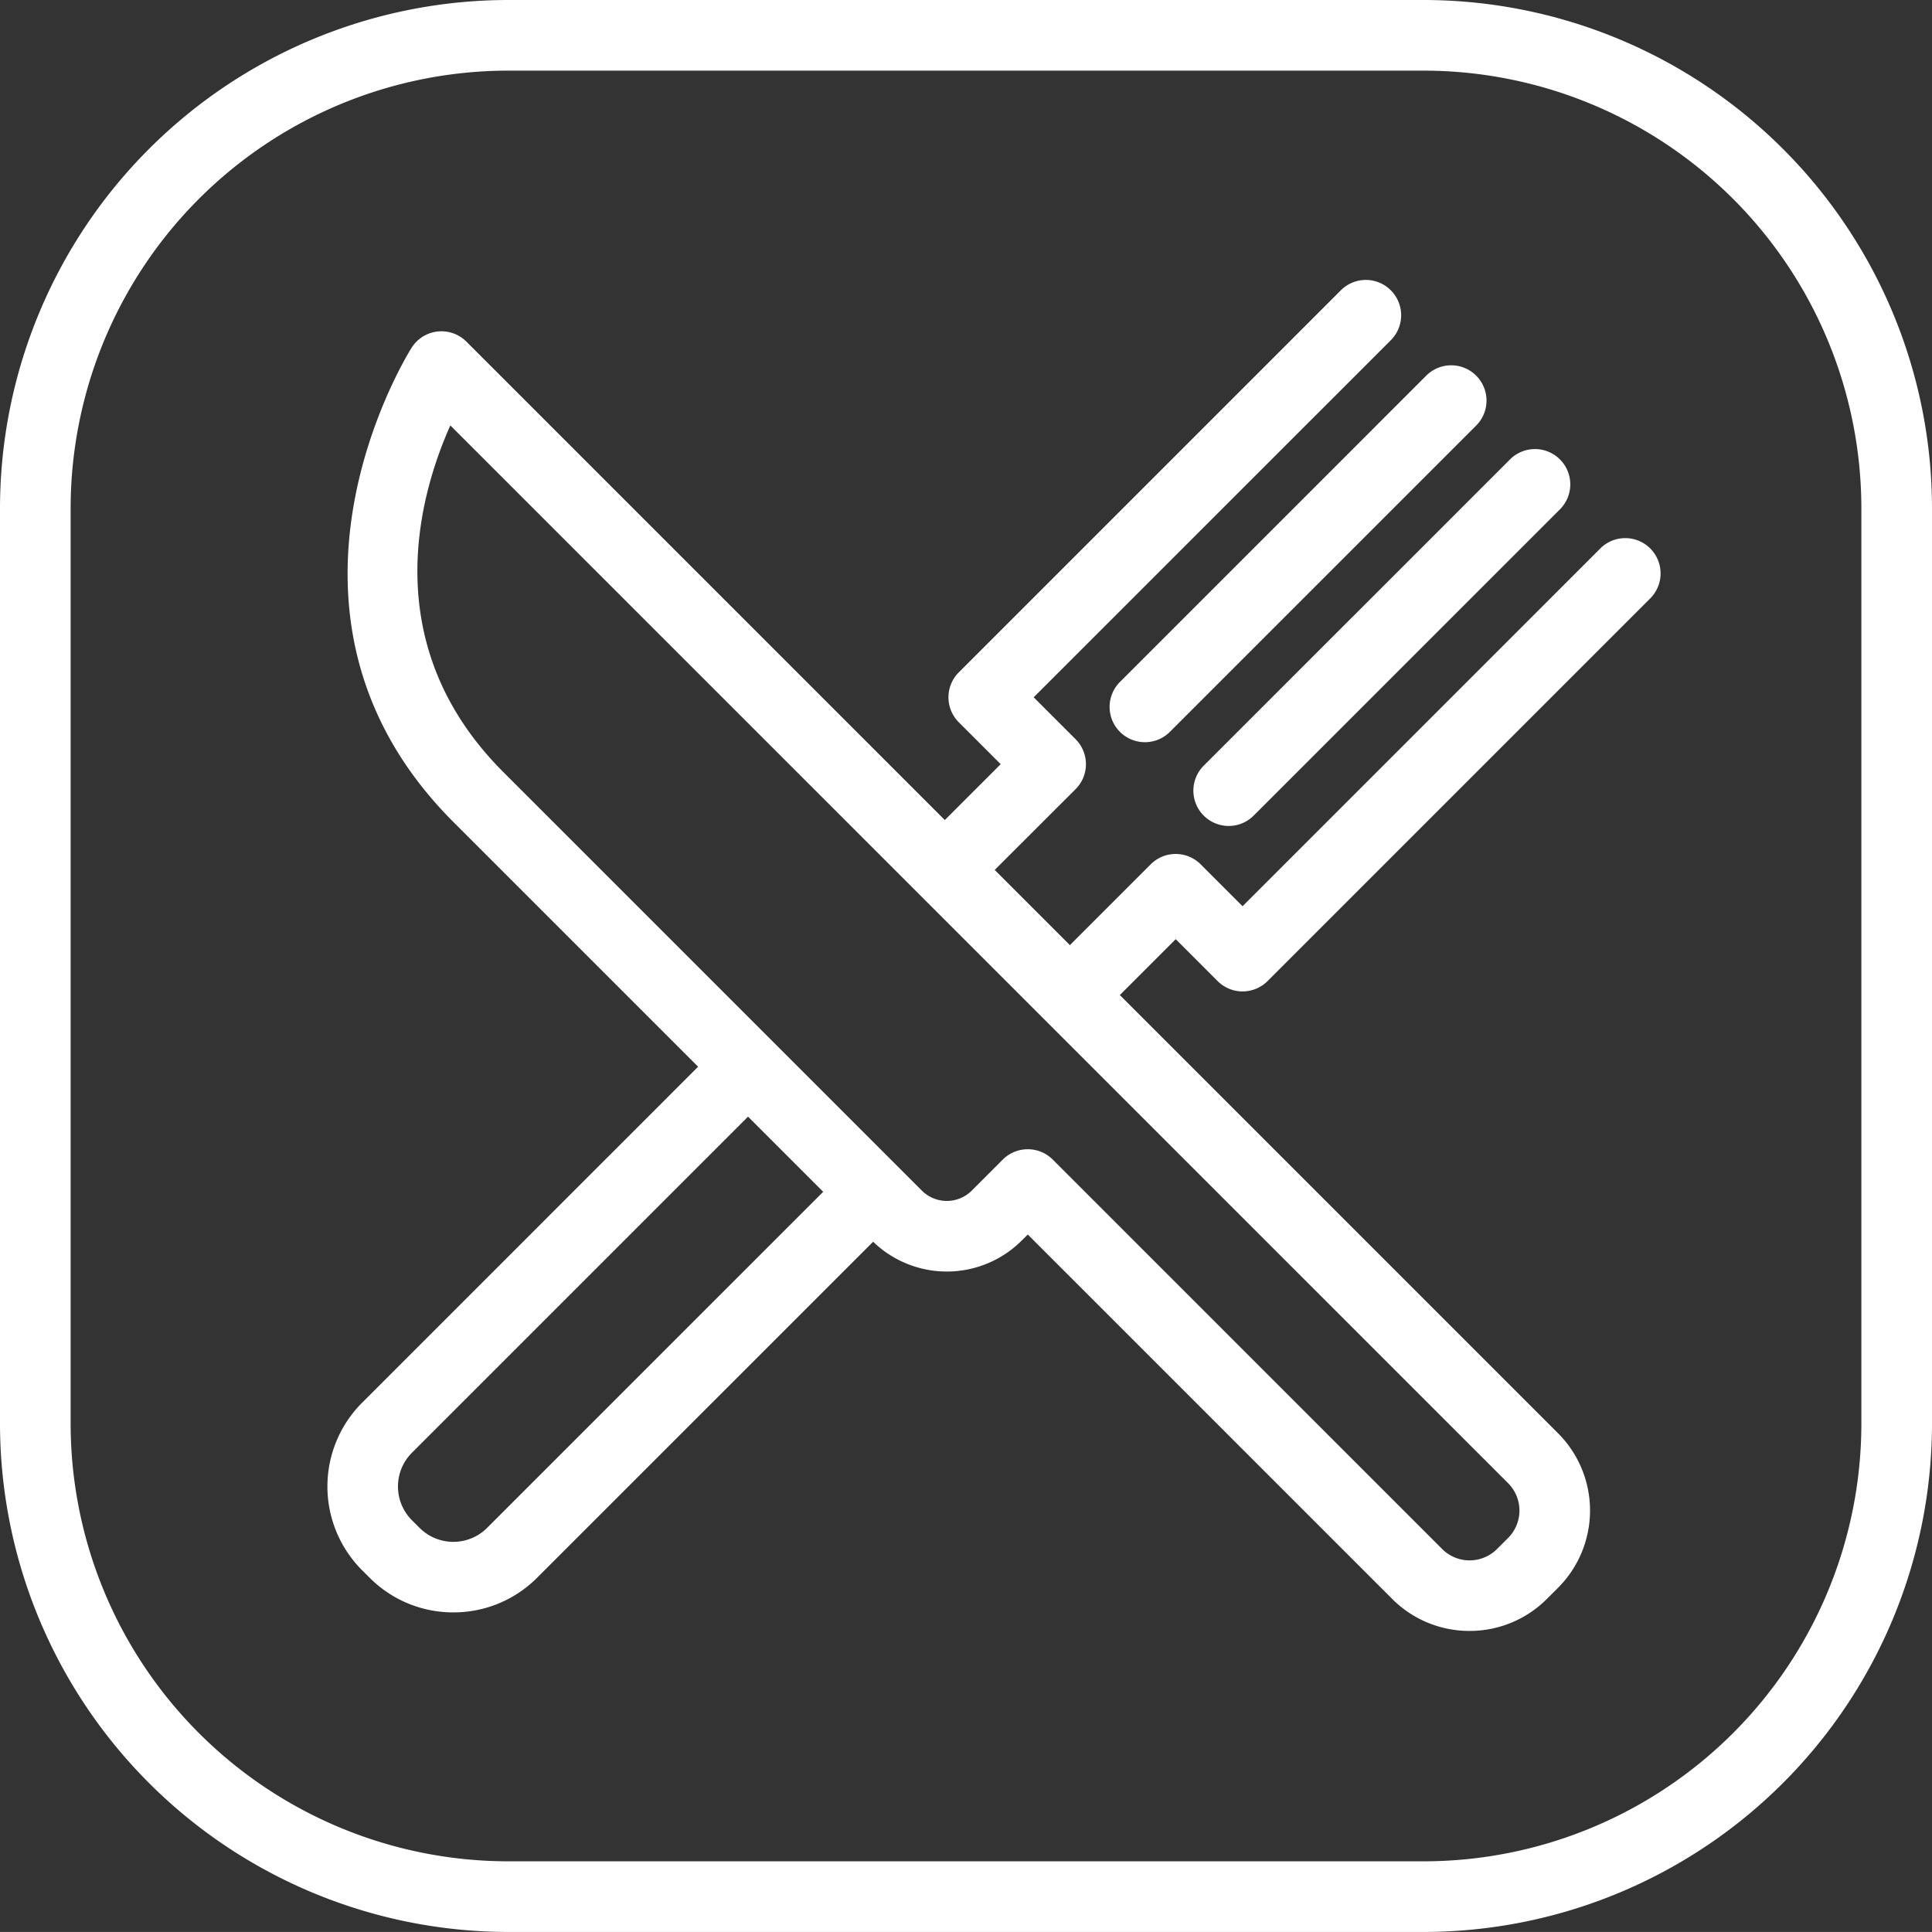 <svg xmlns="http://www.w3.org/2000/svg" width="80.907" height="80.905" viewBox="0 0 80.907 80.905"><rect x="0" y="0" width="80.907" height="80.905" fill="#333333" stroke="none"/><defs><style>.a{fill:#fff;}</style></defs><path class="a" d="M1324.964,58.975H1286.61A21.3,21.3,0,0,1,1265.334,37.7V-.654A21.3,21.3,0,0,1,1286.61-21.93h38.354A21.3,21.3,0,0,1,1346.241-.654V37.7A21.3,21.3,0,0,1,1324.964,58.975ZM1286.61-18.972A18.339,18.339,0,0,0,1268.292-.654V37.7a18.338,18.338,0,0,0,18.318,18.317h38.354A18.339,18.339,0,0,0,1343.283,37.7V-.654a18.339,18.339,0,0,0-18.319-18.318Z" transform="translate(-1265.334 21.93)"/><path class="a" d="M1327.082,46.567a4.565,4.565,0,0,1-3.238-1.338l-15.263-15.263-.255.254a4.437,4.437,0,0,1-6.269,0l-17.529-17.529c-8.78-8.78-1.811-19.765-1.74-19.876a1.481,1.481,0,0,1,1.086-.666,1.486,1.486,0,0,1,1.2.426l45.711,45.711a4.578,4.578,0,0,1,0,6.477l-.465.464A4.564,4.564,0,0,1,1327.082,46.567Zm-18.5-20.172a1.48,1.48,0,0,1,1.046.434l16.308,16.309a1.625,1.625,0,0,0,2.295,0l.465-.464a1.622,1.622,0,0,0,0-2.294L1284.4-3.916c-1.312,2.932-3.1,9.2,2.219,14.516l17.529,17.529a1.478,1.478,0,0,0,2.086,0l1.3-1.3A1.479,1.479,0,0,1,1308.581,26.395Z" transform="translate(-1265.541 21.732)"/><g transform="translate(13.713 11.721)"><path class="a" d="M1305.456,16.136a1.479,1.479,0,0,1-1.046-2.525l3.372-3.371-1.754-1.755a1.478,1.478,0,0,1,0-2.091l16-16a1.478,1.478,0,0,1,2.091,0,1.479,1.479,0,0,1,0,2.092L1309.164,7.439l1.755,1.755a1.478,1.478,0,0,1,0,2.091L1306.5,15.7A1.474,1.474,0,0,1,1305.456,16.136Z" transform="translate(-1279.589 10.041)"/><path class="a" d="M1284.515,46.211a4.941,4.941,0,0,1-3.506-1.45l-.319-.318a4.962,4.962,0,0,1,0-7.01l14.966-14.966a1.479,1.479,0,0,1,2.091,2.091l-14.966,14.966a2,2,0,0,0,0,2.829l.319.318a2,2,0,0,0,2.828,0L1301,27.6a1.479,1.479,0,0,1,2.091,2.091l-15.073,15.072A4.937,4.937,0,0,1,1284.515,46.211Z" transform="translate(-1279.242 9.591)"/><path class="a" d="M1310.823,21.475a1.478,1.478,0,0,1-1.046-2.524l4.364-4.364a1.478,1.478,0,0,1,2.091,0l1.755,1.755,14.956-14.956a1.479,1.479,0,1,1,2.091,2.091l-16,16a1.478,1.478,0,0,1-2.091,0l-1.755-1.755-3.319,3.319A1.473,1.473,0,0,1,1310.823,21.475Z" transform="translate(-1279.665 9.887)"/><path class="a" d="M1313.943,9.369a1.478,1.478,0,0,1-1.046-2.524l12.826-12.826a1.478,1.478,0,0,1,2.091,0,1.478,1.478,0,0,1,0,2.091L1314.988,8.936A1.472,1.472,0,0,1,1313.943,9.369Z" transform="translate(-1279.709 9.991)"/><path class="a" d="M1317.5,12.927a1.479,1.479,0,0,1-1.045-2.525l12.826-12.825a1.478,1.478,0,0,1,2.091,0,1.478,1.478,0,0,1,0,2.091l-12.826,12.825A1.476,1.476,0,0,1,1317.5,12.927Z" transform="translate(-1279.759 9.941)"/></g></svg>